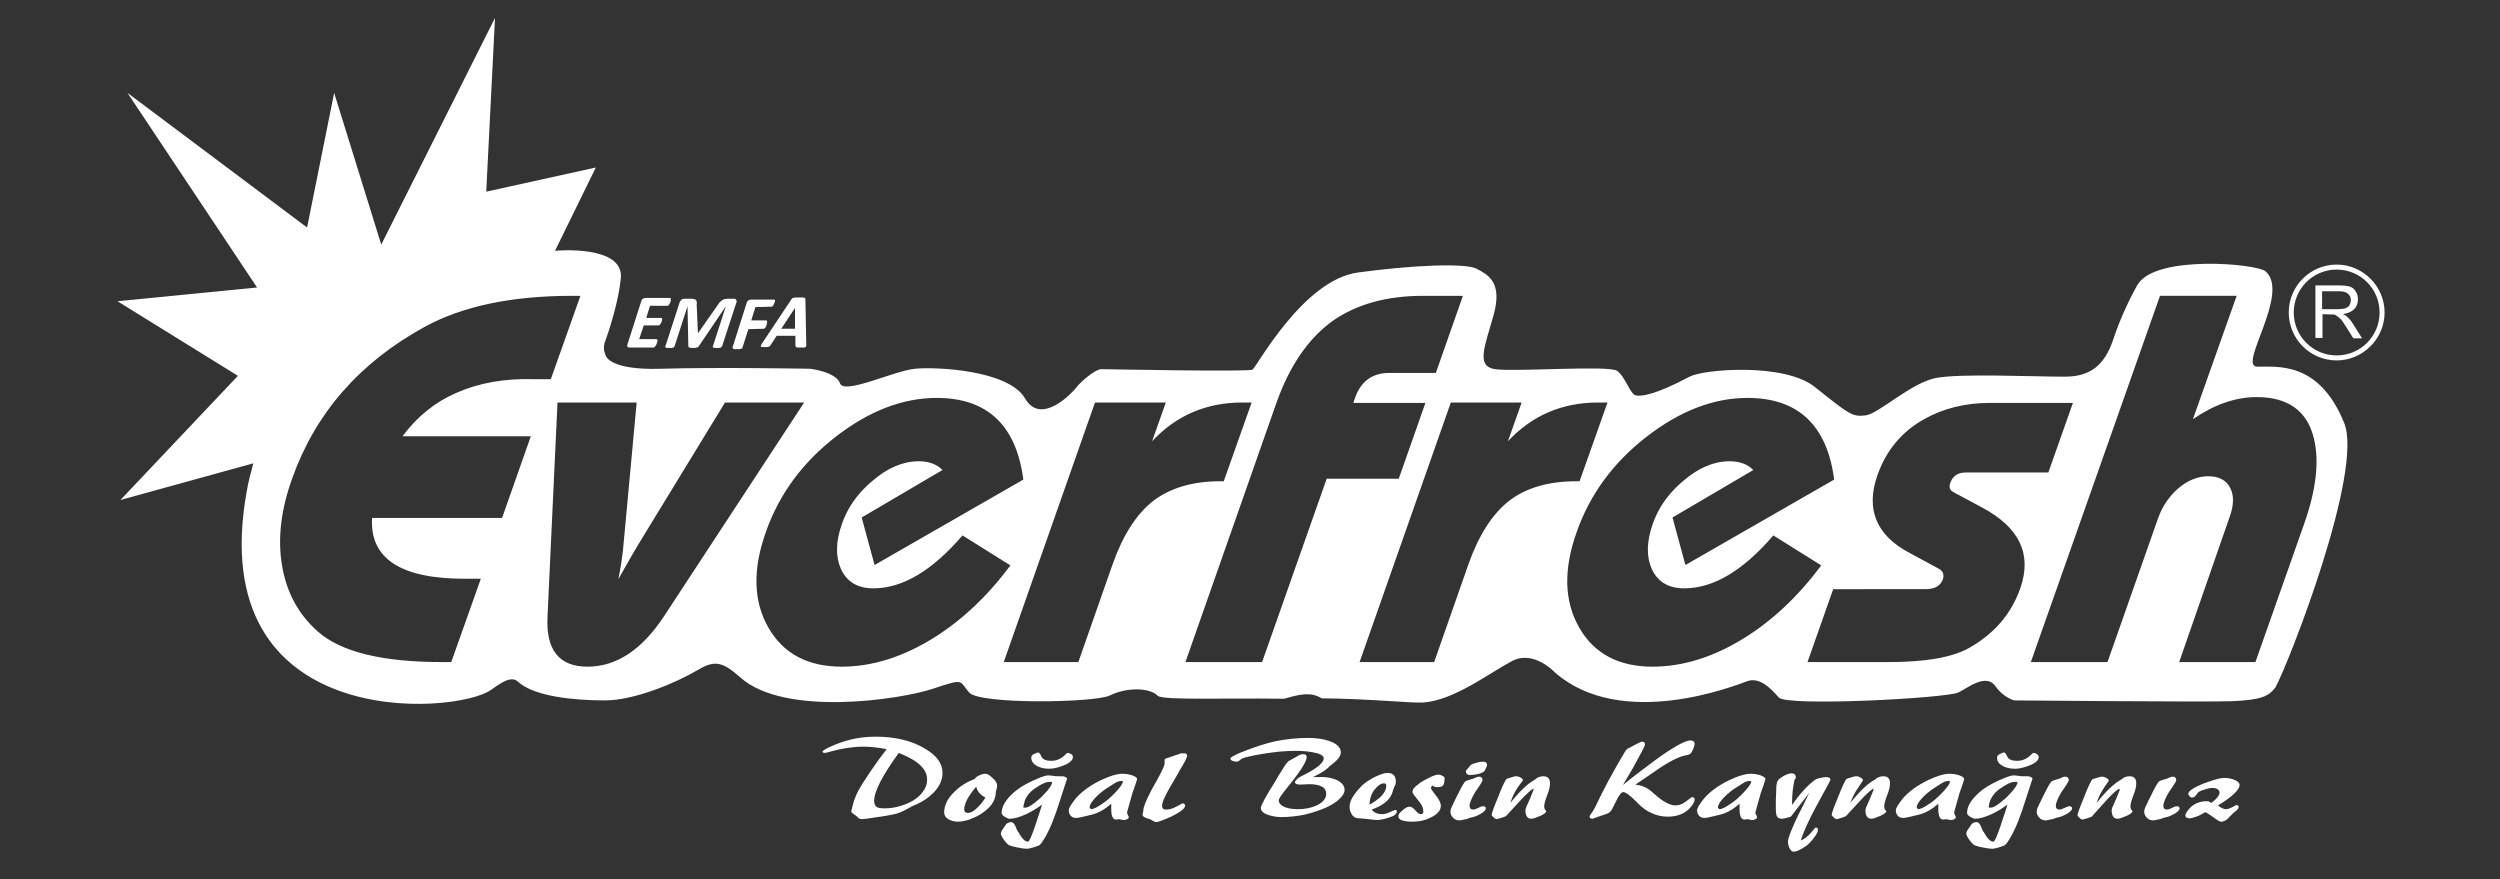 <?xml version="1.0" encoding="utf-8"?>
<!-- Generator: Adobe Illustrator 24.1.3, SVG Export Plug-In . SVG Version: 6.00 Build 0)  -->
<svg version="1.1" id="Layer_1" xmlns="http://www.w3.org/2000/svg" xmlns:xlink="http://www.w3.org/1999/xlink" x="0px" y="0px"
	 viewBox="0 0 600 211" style="enable-background:new 0 0 600 211;" xml:space="preserve">
<rect x="0" y="0" width="600" height="211" fill="#333333" stroke="none"/>
<style type="text/css">
	.st0{display:none;fill:#005F99;}
	.st1{fill:#FFFFFF;}
</style>
<path class="st0" d="M555.7,81.2V68.3h5.7c1.1,0,2,0.1,2.6,0.3c0.6,0.2,1.1,0.6,1.4,1.2c0.4,0.6,0.5,1.2,0.5,1.9
	c0,0.9-0.3,1.7-0.9,2.3c-0.6,0.6-1.5,1-2.7,1.2c0.5,0.2,0.8,0.4,1,0.6c0.5,0.5,1,1,1.4,1.7l2.2,3.5h-2.1l-1.7-2.7
	c-0.5-0.8-0.9-1.4-1.2-1.8c-1.1-1-1.4-1.1-1.6-1.2l-2.9-0.1v5.7H555.7z M557.4,74h3.7c0.8,0,1.4-0.1,1.8-0.2c0.4-0.2,0.8-0.4,1-0.8
	c0.2-0.4,0.3-0.7,0.3-1.2c0-0.6-0.2-1.1-0.7-1.5c-0.4-0.4-1.1-0.6-2.1-0.6h-4.1V74z M549.3,74.8c0-6.4,5.2-11.5,11.5-11.5
	s11.5,5.2,11.5,11.5s-5.2,11.5-11.5,11.5S549.3,81.1,549.3,74.8z M550.5,74.8c0,5.7,4.6,10.3,10.3,10.3s10.3-4.6,10.3-10.3
	s-4.6-10.3-10.3-10.3S550.5,69.1,550.5,74.8z M173.3,82.9c-0.2,0.2-0.2,0.3-0.3,0.3c-0.1,0-0.2,0.1-0.4,0.1c-0.2,0-0.3,0-0.6,0
	c-0.2,0-0.4,0-0.5,0c-0.1,0-0.2,0-0.3-0.1c-0.2-0.2-0.2-0.2-0.1-0.3l3.1-9.6l-6.5,9.6c0,0.1-0.1,0.1-0.2,0.2
	c-0.1,0.1-0.2,0.1-0.3,0.1c-0.1,0-0.2,0.1-0.4,0.1c-0.1,0-0.3,0-0.5,0c-0.2,0-0.4,0-0.5,0c-0.1,0-0.3,0-0.3-0.1
	c-0.1,0-0.1-0.1-0.2-0.1c0,0-0.1-0.1-0.1-0.2l-0.2-9.6l-3.1,9.6c-0.2,0.2-0.2,0.3-0.3,0.3c-0.1,0-0.2,0.1-0.4,0.1
	c-0.1,0-0.3,0-0.6,0c-0.2,0-0.4,0-0.5,0c-0.1,0-0.3,0-0.3-0.1c-0.2-0.2-0.2-0.2-0.1-0.3l3.4-10.5c0.1-0.3,0.3-0.5,0.5-0.7
	c0.2-0.2,0.5-0.2,0.7-0.2h1.6c0.3,0,0.5,0,0.7,0.1c0.2,0,0.3,0.1,0.4,0.2c0.1,0.1,0.2,0.2,0.2,0.4c0,0.2,0.1,0.4,0,0.6l0.3,7l4.9-7
	c0.2-0.3,0.3-0.5,0.5-0.6s0.3-0.3,0.5-0.4c0.2-0.1,0.3-0.2,0.5-0.2c0.2,0,0.4-0.1,0.6-0.1h1.6c0.2,0,0.3,0,0.4,0.1
	c0.1,0,0.2,0.1,0.2,0.2c0,0.1,0.1,0.2,0.1,0.3c0,0.1,0,0.3-0.1,0.4L173.3,82.9z M157.6,82.3c-0.1,0.2-0.1,0.3-0.2,0.4
	c-0.1,0.1-0.1,0.2-0.2,0.3c-0.2,0.2-0.3,0.2-0.3,0.2H151c-0.2,0-0.4-0.1-0.4-0.2c-0.1-0.1-0.1-0.3,0-0.6l3.3-10.3
	c0.1-0.3,0.2-0.5,0.4-0.6c0.2-0.1,0.4-0.2,0.6-0.2h5.9c0.2,0.1,0.2,0.1,0.2,0.2c0,0.1,0,0.2,0,0.3c0,0.1-0.1,0.3-0.1,0.5
	c-0.1,0.2-0.1,0.3-0.2,0.4c-0.1,0.1-0.1,0.2-0.2,0.3c-0.2,0.2-0.3,0.2-0.3,0.2h-4.2l-0.9,2.9h3.6c0.2,0.1,0.2,0.1,0.2,0.2
	c0,0.1,0,0.2,0,0.3c0,0.1-0.1,0.3-0.1,0.4c-0.1,0.2-0.1,0.3-0.2,0.4s-0.1,0.2-0.2,0.3C158.1,78,158,78,158,78h-3.6l-1.1,3.3h4.2
	c0.2,0.1,0.2,0.1,0.2,0.2c0,0.1,0,0.2,0,0.3C157.7,81.9,157.7,82.1,157.6,82.3z M193.5,82.3c0,0.2,0,0.4,0,0.5
	c0,0.1-0.1,0.2-0.2,0.3c-0.1,0.1-0.2,0.1-0.4,0.1c-0.2,0-0.4,0-0.7,0c-0.3,0-0.6,0-0.7,0c-0.2,0-0.3,0-0.4-0.1
	c-0.2-0.2-0.2-0.2-0.2-0.3l0-2.4h-4.5l-1.5,2.3c-0.1,0.1-0.1,0.2-0.2,0.2c-0.1,0.1-0.1,0.1-0.2,0.1c-0.1,0-0.2,0.1-0.4,0.1
	c-0.2,0-0.4,0-0.6,0c-0.3,0-0.5,0-0.6,0c-0.2,0-0.2-0.1-0.3-0.1c0-0.1,0-0.2,0-0.3c0.1-0.1,0.2-0.3,0.3-0.5l7-10.5
	c0.1-0.1,0.1-0.2,0.2-0.3c0.1-0.1,0.2-0.1,0.3-0.1s0.3-0.1,0.5-0.1s0.4,0,0.8,0c0.4,0,0.6,0,0.9,0c0.2,0,0.4,0,0.5,0.1
	s0.2,0.1,0.2,0.2c0,0.1,0,0.2,0,0.3L193.5,82.3z M190.8,73.6l-3.3,5h3.3L190.8,73.6z M530.7,192.5c1.4-1,2-1.9,2-2.5
	c0-0.3-0.2-0.6-0.5-0.8c-0.3-0.2-0.7-0.3-1.1-0.3c-0.5,0-1.2,0.1-2,0.4c-0.8,0.2-1.3,0.5-1.5,0.6l-0.6,0.8c-0.3,0.4-0.6,0.5-0.9,0.5
	c-0.3,0-0.5-0.1-0.6-0.3c-0.2-0.2-0.3-0.4-0.3-0.6c0-0.4,0.5-0.9,1.4-1.4c0.9-0.5,2-1,3.5-1.5c1.7-0.6,2.9-0.9,3.7-0.9
	c0.8,0,1.5,0.1,2.3,0.4c0.9,0.3,1.4,0.8,1.4,1.3c0,1.1-1.7,2.8-5.2,4.9c0.7,0.6,1.4,0.9,2,0.9c0.4,0,0.9-0.2,1.5-0.5
	c0.5-0.3,0.9-0.5,1-0.5c0.1,0,0.3,0.1,0.4,0.2c0.2,0.5-0.1,0.9-0.8,1.4l-0.7,0.6c-0.1,0.1-0.2,0.3-0.5,0.5c-0.7,0.9-1.4,1.3-2.2,1.3
	c-0.2,0-0.8-0.3-1.7-1c-1-0.7-1.6-1.1-2-1.3c-0.8,0.5-1.6,0.9-2.2,1.1s-1.2,0.4-1.5,0.4c-0.7,0-1.1-0.2-1.1-0.7
	c0-0.5,0.5-1.2,1.4-2.1c0.7-0.6,1.5-1,2.5-1.2c0.4-0.1,0.7-0.1,1-0.1l0.6,0L530.7,192.5z M215.7,180.5c-3.9,5.4-5.9,9.2-5.9,11.5
	c0,0.7,0.2,1.1,0.5,1.4c0.4,0.3,1,0.4,1.9,0.4c1.1,0,2.2-0.1,3.3-0.4c2.7-0.7,4.8-1.9,6-3.6c0.7-0.9,1-1.9,1-2.8
	C222.6,184.4,220.3,182.2,215.7,180.5z M212.8,179.6c-2-0.4-3.9-0.6-5.6-0.6c-2.4,0-5.1,0.4-8,1.2c-0.6,0.2-1,0.3-1.3,0.3
	c-0.3,0-0.4-0.1-0.5-0.3c0-0.2,0.6-0.6,1.7-1.1c3.6-1.7,7.2-2.5,11-2.5c4.9,0,8.9,1,12.1,3c2.7,1.6,4,3.5,4,5.7
	c0,1.7-0.7,3.2-2.1,4.7c-1.3,1.3-2.9,2.4-5,3.2l-1.1,0.6c-1.4,0.8-2.6,1.3-3.8,1.5c-1.4,0.3-3.5,0.6-6.3,1c-0.4,0-0.8,0.1-1,0.1
	c-0.5,0-0.9-0.2-1.2-0.6c-0.1-0.1-0.3-0.3-0.8-0.6c-0.4-0.3-0.6-0.5-0.6-0.6c0-0.1,0.1-0.6,0.3-1.3c0.2-0.8,0.4-1.6,0.7-2.2
	c0.5-1.5,2.4-4.5,5.6-9L212.8,179.6z M234.3,188.5c-0.8,0.9-1.5,1.9-2.1,2.9c-0.5,1-0.8,1.9-0.8,2.5c0,0.6,0.3,0.9,0.9,0.9
	c0.7,0,1.6-0.5,2.5-1.5c0.8-0.8,1.3-1.5,1.7-2.2C235.3,190.6,234.5,189.7,234.3,188.5z M234,186.6c0.1-0.3,0.4-0.5,1-0.8
	c0.6-0.3,1.1-0.4,1.5-0.4c0.4,0,1,0.3,1.7,1c0.8,0.7,1.2,1.4,1.1,2.1l-0.1,0.5l-0.2,0.7c0,1.7-0.8,3.2-2.3,4.4
	c-0.9,0.8-1.9,1.4-3.1,1.9c-1.3,0.6-2.6,0.9-3.7,0.9c-0.9,0-1.6-0.2-2.3-0.6c-0.7-0.4-1-1-1-1.6c0-1.6,0.7-3.2,2.2-4.7
	C230.3,188.5,232,187.4,234,186.6z M245.6,193.6c0.8,0.2,1.7-0.3,2.8-1.2c0.9-0.7,1.6-1.3,2.1-1.9c1.4-1.4,2-2.4,2-3
	c-1-0.2-1.8,0.1-3,0.8c-1,0.6-1.7,1.1-2.2,1.6c-0.5,0.5-1,1.2-1.3,1.9C245.8,192.5,245.6,193.1,245.6,193.6z M250.1,192.9
	c-1.1,0.8-2.2,1.5-3.6,2.2c-1.7,0.8-3.1,1.2-4.2,1.2c-0.3,0-0.7-0.2-1.2-0.5c-0.5-0.3-0.7-0.6-0.7-0.9c0-1.6,1-3.2,2.9-4.9
	c1.1-1,2.6-1.9,4.5-2.8c1.3-0.6,2.3-1,3.1-1.2c0.3-0.1,0.5-0.1,0.7-0.1c0.2,0,0.6,0,1.1,0.1c0.5,0.1,0.9,0.1,1.2,0.1h0.8
	c0.4,0,0.7,0,1,0.2c0.3,0.1,0.4,0.3,0.4,0.4l-0.5,1.5l-1.2,3.7c-1.1,3.5-2.2,6.5-3.6,8.9l-0.3,0.5c-0.5,0.8-0.9,1.4-1.4,1.5
	c-1.3,0.5-2.2,0.7-2.7,0.7c-0.5,0-1.2-0.1-2.2-0.3c-1.1-0.2-1.7-0.4-2.1-0.6c-0.3-0.2-0.7-0.6-1.2-1.3c-0.5-0.7-0.7-1.2-0.7-1.5
	c0-0.1,0.1-0.3,0.2-0.6l0.8-1.2c0.2-0.3,0.4-0.6,0.7-0.7c0.2-0.1,0.5-0.2,0.7-0.2c0.5,0,0.9,0.4,1.2,1.2l0.2,0.5
	c0.1,0.2,0.2,0.5,0.4,0.7c0.9,1.6,1.6,2.3,2.3,2.3c0.3,0,0.8-1.1,1.6-3.4C249.4,195.1,250,193.3,250.1,192.9z M247.5,181.6
	c0-0.3,0.2-0.6,0.6-0.8c0.4-0.2,0.8-0.4,1.1-0.4c0.2,0,0.3,0.2,0.5,0.5l0.3,0.6c0.4,0.6,1.1,0.9,2.3,0.9c1.3,0,2.4-0.5,3.4-1.5
	c0.3-0.3,0.4-0.4,0.5-0.4c0.3,0,0.6,0.1,0.9,0.3c0.3,0.2,0.4,0.5,0.4,0.7c0,0.7-0.7,1.4-2.2,2c-1.3,0.5-2.4,0.8-3.5,0.8
	c-1.1,0-2.1-0.2-3-0.7C248,183.1,247.5,182.4,247.5,181.6z M261.8,194c0.7,0,1.6-0.5,2.9-1.4c0.9-0.6,1.7-1.3,2.4-2
	c1.6-1.6,2.4-2.7,2.4-3.3c-0.7-0.2-1.5,0.1-2.5,0.8c-2.2,1.3-3.9,2.7-4.9,4.1c-0.4,0.6-0.6,1-0.6,1.4L261.8,194z M266.7,192.7
	c-1.5,1.3-3,2.2-4.6,2.6c-0.8,0.2-1.7,0.4-2.5,0.6c-0.8,0.2-1.2,0.2-1.4,0.2c-0.5,0-1-0.2-1.3-0.6c-0.3-0.4-0.4-0.8-0.4-1.2
	c0-0.6,0.6-1.5,1.7-2.9c1.4-1.6,3.4-3.1,6.1-4.4c2.1-1,3.8-1.5,5.2-1.5c0.6,0,1.3,0.1,2,0.3c0.9,0.3,1.4,0.6,1.4,1l-0.4,1.3l-0.7,2
	l-0.9,3.2c-0.2,0.8-0.4,1.3-0.4,1.6c0,0.2,0.1,0.3,0.2,0.5c0.1,0.2,0.2,0.4,0.2,0.5c0,0.2-0.1,0.4-0.4,0.5c-0.3,0.2-0.6,0.2-0.8,0.2
	c-0.2,0-0.3,0-0.6-0.1l-0.5-0.1l-0.7,0.1c-0.8,0-1.2-0.8-1.2-2.5l0-0.7L266.7,192.7z M284.3,180.5c0.4,0,0.6,0.2,0.6,0.6
	c0,0.4-0.6,1.6-1.9,3.7l-0.2,0.4c-1.6,2.7-2.7,4.6-3.2,5.7c-0.5,1-0.7,1.7-0.7,2.2c0,0.6,0.3,0.9,1,0.9c0.7,0,1.5-0.2,2.4-0.7
	c1-0.5,1.5-0.8,1.5-0.8c0.4,0,0.6,0.2,0.6,0.6c0,0.5-0.7,1.2-2.2,2c-0.5,0.3-1.3,0.7-2.3,1.1c-1.2,0.5-2,0.8-2.4,0.8
	c-0.2,0-0.5-0.1-0.8-0.3l-0.7-0.4l-0.4-0.1c-1-0.3-1.4-0.6-1.4-1c0-0.1,0-0.2,0.1-0.4l0.1-0.6c0-0.8,0.6-2.2,1.7-4.4l0.3-0.6
	l1.3-2.3c1.2-2.2,1.8-3.5,1.8-3.9l0-0.5c0-0.5,0-0.6,0.2-0.7c0.1-0.1,0.7-0.2,1.7-0.6l2.1-0.7C283.9,180.6,284.2,180.5,284.3,180.5z
	 M315.1,186.3l0.4,0l0.9,0c1.8-0.1,3.4,0.2,4.6,0.8c1.1,0.6,1.7,1.3,1.7,2.3c0,0.7-0.5,1.5-1.5,2.4c-0.8,0.7-1.7,1.2-2.7,1.7
	c-1.5,0.7-3.3,1.3-5.3,1.8c-2,0.4-3.9,0.6-5.7,0.6c-1.1,0-2.1-0.2-3.1-0.5c-1.2-0.4-1.8-1-1.8-1.7c0-0.6,1.2-2.8,3.6-6.6l0.5-0.9
	l1.2-1.9c0.5-0.9,1-1.5,1.3-1.8c0.2-0.1,0.5-0.3,0.9-0.5l0.9-0.5c0.8-0.5,1.3-0.7,1.7-0.7c0.6,0,0.9,0.2,0.9,0.7
	c0,0.4-0.2,0.9-0.6,1.7c-0.7,1.3-2.1,3.2-4.2,5.8c-1.3,1.6-1.9,2.5-1.9,2.9c0,0.7,0.6,1.3,1.7,1.7c0.9,0.3,1.8,0.4,3,0.4
	c1.6,0,3.1-0.3,4.4-0.9c1.5-0.7,2.3-1.7,2.3-2.8c0-0.7-0.3-1.3-1-1.7c-0.8-0.4-1.8-0.6-3-0.6l-2.3,0.1c-0.8,0-1.2-0.2-1.2-0.6
	c0-0.2,0.1-0.3,0.4-0.6c0.1-0.2,0.5-0.5,1.1-0.8l0.6-0.3c1.4-0.7,2.6-1.4,3.6-2.2c0.8-0.7,1.2-1.3,1.2-1.8c0-0.7-1-1.2-2.9-1.5
	c-1.2-0.2-2.5-0.3-3.9-0.3c-1.3,0-2.6,0.1-4,0.2c-1.9,0.2-3.9,0.5-5.9,0.9l-1.4,0.3c-0.9,0.2-1.4,0.4-1.6,0.5l-0.5,0.4
	c-0.2,0.2-0.5,0.3-0.8,0.3c-0.3,0-0.6-0.1-0.9-0.2c-0.3-0.1-0.5-0.3-0.5-0.6c0-0.2,0.7-0.6,2-1.2l0.5-0.2c3.2-1.3,6-2.2,8.3-2.7
	c2.5-0.5,5.1-0.8,7.8-0.8c1.9,0,3.5,0.2,5,0.7c1.9,0.6,2.9,1.6,2.9,2.8c0,0.9-0.9,2-2.6,3.2C318.3,184.6,317,185.3,315.1,186.3z
	 M328.7,192.9c1-0.5,1.9-1.2,2.7-1.9c0.9-0.9,1.3-1.8,1.3-2.6c0-0.4-0.2-0.6-0.5-0.6c-0.8,0-1.5,0.5-2.3,1.5
	C329.1,190.3,328.7,191.5,328.7,192.9z M329.2,194.1c0.5,0.7,1.4,1.1,2.5,1.1c0.6,0,1.3-0.2,1.9-0.5c0.6-0.3,1-0.4,1.1-0.5
	c0.2,0,0.4,0,0.5,0.1c0.2,0.8-0.5,1.3-1.8,1.7c-1.2,0.4-2.2,0.6-2.9,0.6c-0.5,0-1.2-0.1-2.1-0.2c-1-0.1-1.7-0.2-2.2-0.2
	c-0.8,0-1.4-0.3-1.8-1c-0.3-0.5-0.5-1.1-0.5-1.8c0-0.8,0.3-1.7,1-2.7c0.6-0.9,1.3-1.7,2-2.4c0.8-0.7,1.7-1.3,2.8-1.9
	c1.4-0.7,2.5-1.1,3.3-1.1c1.3,0,2,0.7,2,2.1c0,0.4-0.1,0.9-0.4,1.3l-0.3,0.8c0,0.2-0.1,0.4-0.2,0.7
	C333.4,192,331.7,193.2,329.2,194.1z M343.7,188.2l-0.3,0.6c0,0.2,0.4,0.8,1.2,1.8c0.8,1,1.2,1.8,1.2,2.5c0,1.1-0.8,2-2.4,2.8
	c-1.4,0.7-2.8,1-4.3,1c-2.3,0-3.5-0.4-3.5-1.3c0-0.4,0.3-0.9,1-1.4c0.6-0.6,1.2-0.9,1.7-0.9c0.4,0,0.9,0.3,1.4,0.9
	c0.5,0.6,0.9,0.9,1.3,0.9c0.4,0,0.6-0.2,0.6-0.6c0-0.9-0.4-1.8-1.3-2.8c-0.8-1-1.3-1.6-1.3-1.9c0-0.6,0.4-1.2,1.3-1.8
	c0.8-0.7,1.8-1.2,2.8-1.7c1-0.5,1.7-0.7,2.1-0.7c0.3,0,0.6,0.1,1,0.3c0.4,0.2,0.5,0.4,0.5,0.6c0,0.7-0.1,1.3-0.3,1.6
	c-0.2,0.3-0.6,0.5-1.1,0.5C344.6,188.8,344.1,188.6,343.7,188.2z M352.6,185.7c-0.2,0-0.4-0.1-0.6-0.3c-0.1-0.2-0.2-0.4-0.2-0.6
	c0-0.1,0.2-0.4,0.6-0.8l0.4-0.5c0.2-0.3,0.7-0.5,1.4-0.7c0.6-0.2,1.2-0.3,1.7-0.3c0.7,0,1,0.3,1,0.8c0,0.2-0.1,0.4-0.2,0.6l-0.4,0.8
	c-0.1,0.2-0.6,0.5-1.3,0.7C354.2,185.6,353.4,185.7,352.6,185.7z M350.4,196.6c-0.7,0-1.3-0.2-1.7-0.7c-0.4-0.4-0.6-0.9-0.6-1.5
	c0-0.4,0.4-1.3,1.1-2.7l1.1-2.2c0.7-1.4,1.2-2.1,1.3-2.2c0.2-0.2,0.6-0.3,1.2-0.5l0.7-0.2l0.7-0.3c0.4-0.2,0.6-0.2,0.8-0.2
	c0.5,0,0.8,0.3,0.8,0.8c0,0.3-0.3,0.7-0.8,1.5l-0.6,0.9l-0.3,0.4c-0.9,1.5-1.4,2.7-1.4,3.4c0,0.6,0.3,0.9,0.9,0.9
	c0.2,0,0.6-0.1,1.2-0.4c0.5-0.3,0.9-0.4,1.1-0.4c0.5,0,0.7,0.2,0.7,0.5c0,0.4-0.4,0.8-1.2,1.3c-0.7,0.4-1.4,0.7-1.9,0.8
	c-0.2,0-0.8,0.2-1.6,0.5C351.1,196.5,350.6,196.6,350.4,196.6z M362.5,192.5c2.2-2.8,4.2-4.7,5.9-5.6c0.5-0.5,1.2-0.8,2-0.8
	c1.1,0,1.6,0.6,1.6,1.7c0,0.7-0.2,1.7-0.7,2.9c-0.5,1.3-0.7,2.2-0.7,2.7c0,0.3,0.1,0.5,0.2,0.7c0.2,0.2,0.3,0.4,0.3,0.4
	c0,0.3-0.5,0.7-1.4,1.1s-1.7,0.7-2.2,0.7c-0.9,0-1.4-0.7-1.4-2.1c0-0.1,0.1-0.4,0.2-0.7l0.8-1.8c0.2-0.5,0.5-1.2,0.9-2.2l0.1-0.4
	c-0.2,0-0.5,0.2-1.1,0.7c-0.6,0.6-1.3,1.2-2,2l-3.6,3.9l-1.1,0.4l-1.1,0.3c-0.1,0-0.4-0.1-0.7-0.4s-0.5-0.5-0.5-0.6
	c0-0.4,0.5-1.8,1.5-4.2c1-2.6,1.7-4,2-4.4c0.1-0.1,0.4-0.2,1.1-0.4c0.6-0.2,1-0.3,1.2-0.3c0.4,0,0.8,0.1,1.1,0.3
	c0.4,0.2,0.6,0.4,0.6,0.7l-1.2,1.6C363.5,189.9,362.9,191.1,362.5,192.5z M389.5,188.1c2.3-1.9,4.9-3.8,7.8-6
	c4.4-3.2,7.2-4.7,8.4-4.7c0.6,0,1,0.3,1,0.8c0,0.3-0.1,0.7-0.3,1.2c-0.2,0.5-0.4,0.8-0.6,1.1c-0.2,0.2-0.6,0.4-1.3,0.5
	c-1.6,0.3-4,1.5-7.3,3.8c-2.1,1.5-3.7,2.5-4.7,3.2c1.5,0.2,2.8,0.7,3.9,1.7l0.7,0.6c2,1.8,3.7,2.7,5,2.7c0.9,0,1.7-0.3,2.6-1
	s1.3-1,1.4-1c0.4,0,0.6,0.2,0.6,0.6c0,0.3-0.1,0.6-0.4,1.1c-0.3,0.5-0.7,0.9-1.1,1.3c-1.3,1.2-3,1.7-5,1.7c-1.3,0-2.6-0.3-3.7-0.8
	c-1.2-0.5-2.3-1.3-3.3-2.3l-0.8-0.8c-1.3-1.3-2.3-2-2.8-2c-0.5,0-1.1,0.8-1.8,2.3l-0.9,1.8c-0.3,0.6-0.8,1-1.5,1.2
	c-0.3,0.1-1.3,0.4-3.2,1.1c-0.4,0-0.7-0.2-0.7-0.5c0-0.2,0.2-0.5,0.5-0.9l0.4-0.6l0.5-0.9c1.9-4.1,4.3-8.5,7.1-13.2
	c0.2-0.4,0.6-0.8,1.2-1l1.3-0.7c0.8-0.4,1.4-0.7,1.6-0.7c0.5,0,0.7,0.2,0.7,0.7c0,0.3-1,2.2-3,5.8L389.5,188.1z M412.6,194
	c0.7,0,1.6-0.5,2.9-1.4c0.9-0.6,1.7-1.3,2.4-2c1.6-1.6,2.4-2.7,2.4-3.3c-0.7-0.2-1.5,0.1-2.5,0.8c-2.2,1.3-3.9,2.7-4.9,4.1
	c-0.4,0.6-0.6,1-0.6,1.4L412.6,194z M417.5,192.7c-1.5,1.3-3,2.2-4.6,2.6c-0.8,0.2-1.7,0.4-2.5,0.6c-0.8,0.2-1.2,0.2-1.4,0.2
	c-0.5,0-1-0.2-1.3-0.6c-0.3-0.4-0.4-0.8-0.4-1.2c0-0.6,0.6-1.5,1.7-2.9c1.4-1.6,3.4-3.1,6.1-4.4c2.1-1,3.8-1.5,5.2-1.5
	c0.6,0,1.3,0.1,2,0.3c0.9,0.3,1.4,0.6,1.4,1l-0.4,1.3l-0.7,2l-0.9,3.2c-0.2,0.8-0.4,1.3-0.4,1.6c0,0.2,0.1,0.3,0.2,0.5
	c0.1,0.2,0.2,0.4,0.2,0.5c0,0.2-0.1,0.4-0.4,0.5c-0.3,0.2-0.6,0.2-0.8,0.2c-0.2,0-0.3,0-0.6-0.1l-0.5-0.1l-0.7,0.1
	c-0.8,0-1.2-0.8-1.2-2.5l0-0.7L417.5,192.7z M434.2,190.1l-4.4,5.7l-1.1,0.3c-0.4,0.1-0.7,0.2-1,0.2c-0.6,0-1-0.2-1.2-0.5
	c-0.2-0.3-0.3-1-0.3-2c0-0.7,0-1.3,0-1.9l0.1-2.6c0-1,0.1-1.8,0.4-2.2c0.2-0.3,0.6-0.6,1.4-1.1c0.8-0.4,1.4-0.6,1.8-0.6
	c0.7,0,1.1,0.3,1.1,1c0,0.2-0.1,0.3-0.3,0.5c-0.4,1.8-0.6,3.6-0.6,5.3v0.8c2-2.9,3.9-4.9,5.6-6.1c0.2-0.1,0.6-0.3,1.2-0.4
	c0.6-0.1,1-0.2,1.3-0.2c0.7,0,1.1,0.2,1.1,0.6c0,0.2-0.4,0.9-1.1,2.2l-1,1.8c-1.3,2.4-2.5,4.6-3.5,6.8c-0.7,1.5-1.2,2.8-1.5,3.8
	c0.8-0.3,1.6-0.9,2.4-1.8c0.7-0.9,1.1-1.3,1.2-1.3c0.3,0,0.5,0.2,0.5,0.6c0,0.4-0.3,1-0.9,1.8c-0.5,0.7-1,1.2-1.4,1.6
	c-0.4,0.4-1,0.7-1.6,1.1c-0.8,0.5-1.5,0.7-1.9,0.7c-0.4,0-0.8-0.3-1.1-1c-0.2-0.5-0.3-1-0.3-1.4c0-0.5,0.4-1.8,1.3-3.8
	c0.6-1.5,1.4-3,2.3-4.8L434.2,190.1z M444.1,192.5c2.2-2.8,4.2-4.7,5.9-5.6c0.5-0.5,1.2-0.8,2-0.8c1.1,0,1.6,0.6,1.6,1.7
	c0,0.7-0.2,1.7-0.7,2.9c-0.5,1.3-0.7,2.2-0.7,2.7c0,0.3,0.1,0.5,0.2,0.7c0.2,0.2,0.3,0.4,0.3,0.4c0,0.3-0.5,0.7-1.4,1.1
	s-1.7,0.7-2.2,0.7c-0.9,0-1.4-0.7-1.4-2.1c0-0.1,0.1-0.4,0.2-0.7l0.8-1.8c0.2-0.5,0.5-1.2,0.9-2.2l0.1-0.4c-0.2,0-0.5,0.2-1.1,0.7
	c-0.6,0.6-1.3,1.2-2,2l-3.6,3.9l-1.1,0.4l-1.1,0.3c-0.1,0-0.4-0.1-0.7-0.4c-0.3-0.3-0.5-0.5-0.5-0.6c0-0.4,0.5-1.8,1.5-4.2
	c1-2.6,1.7-4,2-4.4c0.1-0.1,0.4-0.2,1.1-0.4c0.6-0.2,1-0.3,1.2-0.3c0.4,0,0.8,0.1,1.1,0.3c0.4,0.2,0.6,0.4,0.6,0.7l-1.2,1.6
	C445.2,189.9,444.6,191.1,444.1,192.5z M460.3,194c0.7,0,1.6-0.5,2.9-1.4c0.9-0.6,1.7-1.3,2.4-2c1.6-1.6,2.4-2.7,2.4-3.3
	c-0.7-0.2-1.5,0.1-2.5,0.8c-2.2,1.3-3.9,2.7-4.9,4.1c-0.4,0.6-0.6,1-0.6,1.4L460.3,194z M465.2,192.7c-1.5,1.3-3,2.2-4.6,2.6
	c-0.8,0.2-1.7,0.4-2.5,0.6c-0.8,0.2-1.2,0.2-1.4,0.2c-0.5,0-1-0.2-1.3-0.6c-0.3-0.4-0.4-0.8-0.4-1.2c0-0.6,0.6-1.5,1.7-2.9
	c1.4-1.6,3.4-3.1,6.1-4.4c2.1-1,3.8-1.5,5.2-1.5c0.6,0,1.3,0.1,2,0.3c0.9,0.3,1.4,0.6,1.4,1l-0.4,1.3l-0.7,2l-0.9,3.2
	c-0.2,0.8-0.4,1.3-0.4,1.6c0,0.2,0.1,0.3,0.2,0.5c0.1,0.2,0.2,0.4,0.2,0.5c0,0.2-0.1,0.4-0.4,0.5c-0.3,0.2-0.6,0.2-0.8,0.2
	c-0.2,0-0.3,0-0.6-0.1l-0.5-0.1l-0.7,0.1c-0.8,0-1.2-0.8-1.2-2.5l0-0.7L465.2,192.7z M477.3,193.6c0.8,0.2,1.7-0.3,2.8-1.2
	c0.9-0.7,1.6-1.3,2.1-1.9c1.4-1.4,2-2.4,2-3c-1-0.2-1.8,0.1-3,0.8c-1,0.6-1.7,1.1-2.2,1.6c-0.5,0.5-1,1.2-1.3,1.9
	S477.3,193.1,477.3,193.6z M481.8,192.9c-1.1,0.8-2.2,1.5-3.6,2.2c-1.7,0.8-3.1,1.2-4.2,1.2c-0.3,0-0.7-0.2-1.2-0.5
	c-0.5-0.3-0.7-0.6-0.7-0.9c0-1.6,1-3.2,2.9-4.9c1.1-1,2.6-1.9,4.5-2.8c1.3-0.6,2.3-1,3.1-1.2c0.3-0.1,0.5-0.1,0.7-0.1
	c0.2,0,0.6,0,1.1,0.1c0.5,0.1,0.9,0.1,1.2,0.1h0.8c0.4,0,0.7,0,1,0.2c0.3,0.1,0.4,0.3,0.4,0.4l-0.5,1.5l-1.2,3.7
	c-1.1,3.5-2.2,6.5-3.6,8.9l-0.3,0.5c-0.5,0.8-0.9,1.4-1.4,1.5c-1.3,0.5-2.2,0.7-2.7,0.7c-0.5,0-1.2-0.1-2.2-0.3
	c-1.1-0.2-1.7-0.4-2.1-0.6c-0.3-0.2-0.7-0.6-1.2-1.3c-0.5-0.7-0.7-1.2-0.7-1.5c0-0.1,0.1-0.3,0.2-0.6l0.8-1.2
	c0.2-0.3,0.4-0.6,0.7-0.7c0.2-0.1,0.5-0.2,0.7-0.2c0.5,0,0.9,0.4,1.2,1.2l0.2,0.5c0.1,0.2,0.2,0.5,0.4,0.7c0.9,1.6,1.6,2.3,2.3,2.3
	c0.3,0,0.8-1.1,1.6-3.4C481.1,195.1,481.7,193.3,481.8,192.9z M479.3,181.6c0-0.3,0.2-0.6,0.6-0.8c0.4-0.2,0.8-0.4,1.1-0.4
	c0.2,0,0.3,0.2,0.5,0.5l0.3,0.6c0.4,0.6,1.1,0.9,2.3,0.9c1.3,0,2.4-0.5,3.4-1.5c0.3-0.3,0.4-0.4,0.5-0.4c0.3,0,0.6,0.1,0.9,0.3
	c0.3,0.2,0.4,0.5,0.4,0.7c0,0.7-0.7,1.4-2.2,2c-1.3,0.5-2.4,0.8-3.5,0.8c-1.1,0-2.1-0.2-3-0.7C479.7,183.1,479.3,182.4,479.3,181.6z
	 M491.1,196.6c-0.7,0-1.3-0.2-1.7-0.7c-0.4-0.4-0.6-0.9-0.6-1.5c0-0.4,0.4-1.3,1.1-2.7l1.1-2.2c0.7-1.4,1.2-2.1,1.3-2.2
	c0.2-0.2,0.6-0.3,1.2-0.5l0.7-0.2l0.7-0.3c0.4-0.2,0.6-0.2,0.8-0.2c0.5,0,0.8,0.3,0.8,0.8c0,0.3-0.3,0.7-0.8,1.5l-0.6,0.9l-0.3,0.4
	c-0.9,1.5-1.4,2.7-1.4,3.4c0,0.6,0.3,0.9,0.9,0.9c0.2,0,0.6-0.1,1.2-0.4s0.9-0.4,1.1-0.4c0.5,0,0.7,0.2,0.7,0.5
	c0,0.4-0.4,0.8-1.2,1.3c-0.7,0.4-1.4,0.7-1.9,0.8c-0.2,0-0.8,0.2-1.6,0.5C491.8,196.5,491.3,196.6,491.1,196.6z M503.2,192.5
	c2.2-2.8,4.2-4.7,5.9-5.6c0.5-0.5,1.2-0.8,2-0.8c1.1,0,1.6,0.6,1.6,1.7c0,0.7-0.2,1.7-0.7,2.9c-0.5,1.3-0.7,2.2-0.7,2.7
	c0,0.3,0.1,0.5,0.2,0.7c0.2,0.2,0.3,0.4,0.3,0.4c0,0.3-0.5,0.7-1.4,1.1c-1,0.4-1.7,0.7-2.2,0.7c-0.9,0-1.4-0.7-1.4-2.1
	c0-0.1,0.1-0.4,0.2-0.7l0.8-1.8c0.2-0.5,0.5-1.2,0.9-2.2l0-0.4c-0.2,0-0.5,0.2-1.1,0.7c-0.6,0.6-1.3,1.2-2,2l-3.6,3.9l-1.1,0.4
	l-1.1,0.3c-0.1,0-0.4-0.1-0.7-0.4c-0.3-0.3-0.5-0.5-0.5-0.6c0-0.4,0.5-1.8,1.5-4.2c1-2.6,1.7-4,2-4.4c0.1-0.1,0.4-0.2,1.1-0.4
	c0.6-0.2,1-0.3,1.2-0.3c0.4,0,0.8,0.1,1.1,0.3c0.4,0.2,0.6,0.4,0.6,0.7l-1.2,1.6C504.3,189.9,503.6,191.1,503.2,192.5z M516.9,196.6
	c-0.7,0-1.3-0.2-1.7-0.7c-0.4-0.4-0.6-0.9-0.6-1.5c0-0.4,0.4-1.3,1.1-2.7l1.1-2.2c0.7-1.4,1.2-2.1,1.3-2.2c0.2-0.2,0.6-0.3,1.2-0.5
	l0.7-0.2l0.7-0.3c0.4-0.2,0.6-0.2,0.8-0.2c0.5,0,0.8,0.3,0.8,0.8c0,0.3-0.3,0.7-0.8,1.5l-0.6,0.9l-0.3,0.4c-0.9,1.5-1.4,2.7-1.4,3.4
	c0,0.6,0.3,0.9,0.9,0.9c0.2,0,0.6-0.1,1.2-0.4c0.5-0.3,0.9-0.4,1.1-0.4c0.5,0,0.7,0.2,0.7,0.5c0,0.4-0.4,0.8-1.2,1.3
	c-0.7,0.4-1.4,0.7-1.9,0.8c-0.2,0-0.8,0.2-1.6,0.5C517.6,196.5,517.1,196.6,516.9,196.6z M185.9,72.4c-0.1,0.2-0.1,0.3-0.2,0.5
	c-0.1,0.1-0.1,0.2-0.2,0.3c-0.1,0.1-0.1,0.1-0.2,0.2l-4,0.1l-1,3.2h3.6c0.2,0.1,0.2,0.1,0.2,0.2c0,0.1,0,0.2,0,0.3
	c0,0.1-0.1,0.3-0.1,0.5s-0.1,0.3-0.2,0.5s-0.1,0.2-0.2,0.3c-0.1,0.1-0.1,0.1-0.2,0.2l-3.8,0.1l-1.4,4.4c0,0.1-0.1,0.1-0.1,0.2
	c-0.1,0-0.1,0.1-0.2,0.1c-0.1,0-0.2,0.1-0.4,0.1c-0.2,0-0.4,0-0.6,0c-0.2,0-0.4,0-0.6,0c-0.1,0-0.3,0-0.3-0.1
	c-0.2-0.2-0.2-0.2-0.2-0.3l3.4-10.7c0.1-0.3,0.2-0.5,0.4-0.6c0.2-0.1,0.4-0.2,0.6-0.2h5.6c0.2,0.1,0.2,0.1,0.2,0.2s0,0.2,0,0.3
	C186,72,186,72.2,185.9,72.4z M118.8,4.1l-2.1,41.7L143,40l-9.8,20c0.6-0.1,16.6-1.4,15.8,6.6c-0.5,5.3-2.7,12.3-3.9,15.5
	c-0.5,1.6,0.3,3.1,0.3,3.1s0.9,3.5,13.2,3.1c13.7-0.4,35.8,0,35.8,0s6.2,0.7,7.2,3.5c1,2.8,12.9-3,18-3.5c5-0.5,22.4,0.3,26.4,7.1
	c3.9,6.8,11.6-1.6,12.4-2.7c0.8-1.1,4.4-4.3,5.9-4.3s35.3,0.7,36.3,0.1s12.1-21.5,25.3-23.3c13.2-1.8,25.9-2.3,28.5-0.9
	c2.8,1.5,6.2,3.2,4.1,11c-2.2,7.8-4.3,12.4,0.3,13.1c4.7,0.7,27.3-1,29.3,0.4c2,1.4,3.1,5.6,4.5,5.9s4.8-0.2,12.9-4.5
	c3.4-1.8,22.7-3.4,30.1,2.5c8.6,6.9,9,7.1,12.1,6.8c3.1-0.3,11-7.9,17-9c6-1.1,22.6-0.3,30.9-0.3c6.2,0,9.5-2.9,11.5-8.7
	c1.9-5.9,4.9-11.7,6-13.5c4.5-7.1,28.5-4.9,30.6-3.1c6.1,5.2-6.7,22.8-2,22.9c4.7,0.1,14.8-1.5,20.9,13.5
	c4.7,11.5-13.1,57.2-16.5,63.5c-1.7,2.1-3.2,3-10.8,3.3c-6.9,0.2-51.9-0.2-51.9-0.2s-2.6-0.7-4.4-3.3c-2.3-3.4-6.7,0.3-9,1.4
	c-3.1,1.4-41.2,3.4-43.1,1.2c-1.9-2.2-4.6-5-7.6-3.9c-3,1.1-30,11.8-46-2c0,0-5.2-5.7-10.5-2.8c-5.3,2.8-13.7,9.3-21.1,9.9
	c-3,0.2-12.7-0.9-24.5-1c-2.6-1.6-5.2-1-9,0.1c-14.8-0.2-29.1,0.4-30.3-0.7c-2.3-2.2-7.9-1.9-11.5-0.1c-3.7,1.8-31.4,2.2-33.8-0.7
	c-2.5-2.8-0.9-3.5-8.7-0.9s-35.6,6.8-46.2-2.7c-4.6-4.1-6.4-4.1-10.6-1.6c-4.2,2.5-14.5,7.1-21.9,7.1c-7.3,0-17-0.9-20.9-4.5
	c-1.6-1.5-4.1,0.3-6.5,2c-8.5,6-69,10.4-58.6-47.6c0.4-2.4,1-4.6,1.6-6.8l-31.8,8.9l28.2-29.8L28.2,72.1l33.5-3.3L30.6,22.1
	l43.1,32.3l6.5-32.3l11.3,36.4L118.8,4.1z M440,141.1l-6.2,17.6h19.4c8.9,0,15.3-1.1,19.4-3.4c6-3.4,10.1-8.1,12.3-14.4
	c2.8-8.1-0.2-14.5-9.2-19.3l-6.9-3.7c-0.9-0.5-1.1-1.2-0.7-2.3c0.6-1.6,1.8-2.4,3.7-2.4h19.8l5.9-16.7h-20c-5.8,0-11.1,1.3-15.7,3.9
	c-5.4,3-9.1,7.5-11.2,13.4c-2.9,8.2-0.3,14.5,7.7,18.7l7.2,3.9c0.9,0.6,1.1,1.4,0.8,2.4c-0.6,1.6-1.9,2.4-4.2,2.4H440z M437.1,135.5
	l-11.5-7.2c-7.3,8.5-14.4,12.7-21.4,12.7c-3.8,0-6.4-1.6-7.8-4.7c-1.3-3-1.2-6.5,0.2-10.6c1.4-4.1,3.9-7.6,7.4-10.5
	c3.6-3.1,7.3-4.7,11.1-4.7c2.4,0,4.3,0.7,5.7,2.1L401.4,124l3.1,11.4l35.7-20.5c-1.7-13.1-8.7-19.6-20.8-19.6
	c-8.1,0-16.2,3.1-24.2,9.3c-8,6.2-13.6,13.8-16.8,22.9c-3.2,9-3,16.6,0.6,22.9c3.6,6.3,9.5,9.4,17.6,9.4c7.3,0,14.6-2.3,21.9-6.8
	C425.3,148.8,431.5,143,437.1,135.5z M326.3,158.7h17.9l8.2-23.4c2.5-7.1,5.8-12.2,9.8-15.3s9.4-4.7,16.1-4.7h0.8l6.7-18.9h-2.2
	c-8.7,0-15.9,3.1-21.7,9.3l3.3-9.3h-17L326.3,158.7z M284.5,158.7h18.4l15.5-44h17.3l6.4-18.2h-17.3l0.4-1.2c1.4-4,4.2-6,8.2-6h11.2
	l6.5-18.5h-9.6c-8.7,0-15.8,2-21.5,5.9c-5.9,4.2-10.5,10.8-13.7,19.9L284.5,158.7z M240.9,158.7h17.9l8.2-23.4
	c2.5-7.1,5.8-12.2,9.8-15.3c4.1-3.1,9.4-4.7,16.1-4.7h0.8l6.7-18.9h-2.2c-8.7,0-15.9,3.1-21.7,9.3l3.3-9.3h-17L240.9,158.7z
	 M242.5,135.5l-11.5-7.2c-7.3,8.5-14.4,12.7-21.4,12.7c-3.8,0-6.4-1.6-7.8-4.7c-1.3-3-1.2-6.5,0.2-10.6c1.4-4.1,3.9-7.6,7.4-10.5
	c3.6-3.1,7.3-4.7,11.1-4.7c2.4,0,4.3,0.7,5.7,2.1L206.8,124l3.1,11.4l35.7-20.5c-1.7-13.1-8.7-19.6-20.8-19.6
	c-8.1,0-16.2,3.1-24.2,9.3c-8,6.2-13.6,13.8-16.8,22.9c-3.2,9-3,16.6,0.6,22.9c3.6,6.3,9.5,9.4,17.6,9.4c7.3,0,14.6-2.3,21.9-6.8
	C230.7,148.8,236.9,143,242.5,135.5z M149.5,132l3.3-35.6h-19l-2.4,51.4c-0.4,8,2.8,12,9.6,12c6.9,0,13-4,18.3-12L193,96.4H174
	l-18.2,29.8c-2.2,3.6-3.6,5.9-4.1,6.8l-3.3,5.8C149,135.9,149.3,133.7,149.5,132z M108.3,158.7l7.1-20h-1.5h-2.4
	c-15.4,0-22.8-4.9-22.2-14.6h31.2l6.9-19.6H96.6c3.5-4.7,7.8-8.2,12.9-10.4c5.4-2.4,11.6-3.5,18.5-3.3h2.5h1.7l7.1-20h-2.1
	c-14.4,0-26.2,2.5-35.2,7.4c-15.7,8.6-26.3,20.7-31.9,36.5c-2.7,7.5-3.5,14.5-2.4,20.9c1.1,6.4,3.9,11.6,8.5,15.7
	c5.6,5,15.6,7.4,30,7.4H108.3z M487.4,158.7h18.4L518,124c1-2.7,2.6-5.1,4.8-7c2.2-1.9,4.7-2.9,7.2-2.9c2.6,0,4.4,1,5.3,2.9
	c0.9,1.8,0.8,4.2-0.2,6.9L523,158.7h18.3l11.6-32.9c3-8.4,3.8-15.4,2.4-20.9c-1.6-6.5-6.2-9.8-13.7-9.8c-5.1,0-10.2,1.8-15.3,5.3
	l10.5-29.7h-18.4L487.4,158.7z"/>
<path class="st1" d="M555.7,81.5V68.5h5.7c1.1,0,2,0.1,2.6,0.3c0.6,0.2,1.1,0.6,1.4,1.2c0.4,0.6,0.5,1.2,0.5,1.9
	c0,0.9-0.3,1.7-0.9,2.3c-0.6,0.6-1.5,1-2.7,1.2c0.5,0.2,0.8,0.4,1,0.6c0.5,0.5,1,1,1.4,1.7l2.2,3.5h-2.1l-1.7-2.7
	c-0.5-0.8-0.9-1.4-1.2-1.8c-1.1-1-1.4-1.1-1.6-1.2l-2.9-0.1v5.7H555.7z M557.4,74.2h3.7c0.8,0,1.4-0.1,1.8-0.2
	c0.4-0.2,0.8-0.4,1-0.8c0.2-0.4,0.3-0.7,0.3-1.2c0-0.6-0.2-1.1-0.7-1.5c-0.4-0.4-1.1-0.6-2.1-0.6h-4.1V74.2z M549.3,75
	c0-6.4,5.2-11.5,11.5-11.5s11.5,5.2,11.5,11.5s-5.2,11.5-11.5,11.5S549.3,81.4,549.3,75z M550.5,75c0,5.7,4.6,10.3,10.3,10.3
	s10.3-4.6,10.3-10.3s-4.6-10.3-10.3-10.3S550.5,69.3,550.5,75z M173.3,83.1c-0.2,0.2-0.2,0.3-0.3,0.3c-0.1,0-0.2,0.1-0.4,0.1
	c-0.2,0-0.3,0-0.6,0c-0.2,0-0.4,0-0.5,0c-0.1,0-0.2,0-0.3-0.1c-0.2-0.2-0.2-0.2-0.1-0.3l3.1-9.6l-6.5,9.6c0,0.1-0.1,0.1-0.2,0.2
	c-0.1,0.1-0.2,0.1-0.3,0.1c-0.1,0-0.2,0.1-0.4,0.1c-0.1,0-0.3,0-0.5,0c-0.2,0-0.4,0-0.5,0c-0.1,0-0.3,0-0.3-0.1
	c-0.1,0-0.1-0.1-0.2-0.1c0,0-0.1-0.1-0.1-0.2l-0.2-9.6l-3.1,9.6c-0.2,0.2-0.2,0.3-0.3,0.3c-0.1,0-0.2,0.1-0.4,0.1
	c-0.1,0-0.3,0-0.6,0c-0.2,0-0.4,0-0.5,0c-0.1,0-0.3,0-0.3-0.1c-0.2-0.2-0.2-0.2-0.1-0.3l3.4-10.5c0.1-0.3,0.3-0.5,0.5-0.7
	c0.2-0.2,0.5-0.2,0.7-0.2h1.6c0.3,0,0.5,0,0.7,0.1c0.2,0,0.3,0.1,0.4,0.2c0.1,0.1,0.2,0.2,0.2,0.4c0,0.2,0.1,0.4,0,0.6l0.3,7l4.9-7
	c0.2-0.3,0.3-0.5,0.5-0.6s0.3-0.3,0.5-0.4c0.2-0.1,0.3-0.2,0.5-0.2c0.2,0,0.4-0.1,0.6-0.1h1.6c0.2,0,0.3,0,0.4,0.1
	c0.1,0,0.2,0.1,0.2,0.2c0,0.1,0.1,0.2,0.1,0.3c0,0.1,0,0.3-0.1,0.4L173.3,83.1z M157.6,82.5c-0.1,0.2-0.1,0.3-0.2,0.4
	c-0.1,0.1-0.1,0.2-0.2,0.3c-0.2,0.2-0.3,0.2-0.3,0.2H151c-0.2,0-0.4-0.1-0.4-0.2c-0.1-0.1-0.1-0.3,0-0.6l3.3-10.3
	c0.1-0.3,0.2-0.5,0.4-0.6c0.2-0.1,0.4-0.2,0.6-0.2h5.9c0.2,0.1,0.2,0.1,0.2,0.2c0,0.1,0,0.2,0,0.3c0,0.1-0.1,0.3-0.1,0.5
	c-0.1,0.2-0.1,0.3-0.2,0.4c-0.1,0.1-0.1,0.2-0.2,0.3c-0.2,0.2-0.3,0.2-0.3,0.2h-4.2l-0.9,2.9h3.6c0.2,0.1,0.2,0.1,0.2,0.2
	c0,0.1,0,0.2,0,0.3c0,0.1-0.1,0.3-0.1,0.4c-0.1,0.2-0.1,0.3-0.2,0.4s-0.1,0.2-0.2,0.3c-0.2,0.2-0.3,0.2-0.3,0.2h-3.6l-1.1,3.3h4.2
	c0.2,0.1,0.2,0.1,0.2,0.2c0,0.1,0,0.2,0,0.3C157.7,82.2,157.7,82.3,157.6,82.5z M193.5,82.5c0,0.2,0,0.4,0,0.5
	c0,0.1-0.1,0.2-0.2,0.3c-0.1,0.1-0.2,0.1-0.4,0.1c-0.2,0-0.4,0-0.7,0c-0.3,0-0.6,0-0.7,0c-0.2,0-0.3,0-0.4-0.1
	c-0.2-0.2-0.2-0.2-0.2-0.3l0-2.4h-4.5l-1.5,2.3c-0.1,0.1-0.1,0.2-0.2,0.2c-0.1,0.1-0.1,0.1-0.2,0.1c-0.1,0-0.2,0.1-0.4,0.1
	c-0.2,0-0.4,0-0.6,0c-0.3,0-0.5,0-0.6,0c-0.2,0-0.2-0.1-0.3-0.1c0-0.1,0-0.2,0-0.3c0.1-0.1,0.2-0.3,0.3-0.5l7-10.5
	c0.1-0.1,0.1-0.2,0.2-0.3c0.1-0.1,0.2-0.1,0.3-0.1s0.3-0.1,0.5-0.1s0.4,0,0.8,0c0.4,0,0.6,0,0.9,0c0.2,0,0.4,0,0.5,0.1
	s0.2,0.1,0.2,0.2c0,0.1,0,0.2,0,0.3L193.5,82.5z M190.8,73.9l-3.3,5h3.3L190.8,73.9z M530.7,192.7c1.4-1,2-1.9,2-2.5
	c0-0.3-0.2-0.6-0.5-0.8c-0.3-0.2-0.7-0.3-1.1-0.3c-0.5,0-1.2,0.1-2,0.4c-0.8,0.2-1.3,0.5-1.5,0.6l-0.6,0.8c-0.3,0.4-0.6,0.5-0.9,0.5
	c-0.3,0-0.5-0.1-0.6-0.3c-0.2-0.2-0.3-0.4-0.3-0.6c0-0.4,0.5-0.9,1.4-1.4c0.9-0.5,2-1,3.5-1.5c1.7-0.6,2.9-0.9,3.7-0.9
	c0.8,0,1.5,0.1,2.3,0.4c0.9,0.3,1.4,0.8,1.4,1.3c0,1.1-1.7,2.8-5.2,4.9c0.7,0.6,1.4,0.9,2,0.9c0.4,0,0.9-0.2,1.5-0.5
	c0.5-0.3,0.9-0.5,1-0.5c0.1,0,0.3,0.1,0.4,0.2c0.2,0.5-0.1,0.9-0.8,1.4l-0.7,0.6c-0.1,0.1-0.2,0.3-0.5,0.5c-0.7,0.9-1.4,1.3-2.2,1.3
	c-0.2,0-0.8-0.3-1.7-1c-1-0.7-1.6-1.1-2-1.3c-0.8,0.5-1.6,0.9-2.2,1.1s-1.2,0.4-1.5,0.4c-0.7,0-1.1-0.2-1.1-0.7
	c0-0.5,0.5-1.2,1.4-2.1c0.7-0.6,1.5-1,2.5-1.2c0.4-0.1,0.7-0.1,1-0.1l0.6,0L530.7,192.7z M215.7,180.7c-3.9,5.4-5.9,9.2-5.9,11.5
	c0,0.7,0.2,1.1,0.5,1.4c0.4,0.3,1,0.4,1.9,0.4c1.1,0,2.2-0.1,3.3-0.4c2.7-0.7,4.8-1.9,6-3.6c0.7-0.9,1-1.9,1-2.8
	C222.6,184.6,220.3,182.5,215.7,180.7z M212.8,179.8c-2-0.4-3.9-0.6-5.6-0.6c-2.4,0-5.1,0.4-8,1.2c-0.6,0.2-1,0.3-1.3,0.3
	c-0.3,0-0.4-0.1-0.5-0.3c0-0.2,0.6-0.6,1.7-1.1c3.6-1.7,7.2-2.5,11-2.5c4.9,0,8.9,1,12.1,3c2.7,1.6,4,3.5,4,5.7
	c0,1.7-0.7,3.2-2.1,4.7c-1.3,1.3-2.9,2.4-5,3.2l-1.1,0.6c-1.4,0.8-2.6,1.3-3.8,1.5c-1.4,0.3-3.5,0.6-6.3,1c-0.4,0-0.8,0.1-1,0.1
	c-0.5,0-0.9-0.2-1.2-0.6c-0.1-0.1-0.3-0.3-0.8-0.6c-0.4-0.3-0.6-0.5-0.6-0.6c0-0.1,0.1-0.6,0.3-1.3c0.2-0.8,0.4-1.6,0.7-2.2
	c0.5-1.5,2.4-4.5,5.6-9L212.8,179.8z M234.3,188.8c-0.8,0.9-1.5,1.9-2.1,2.9c-0.5,1-0.8,1.9-0.8,2.5c0,0.6,0.3,0.9,0.9,0.9
	c0.7,0,1.6-0.5,2.5-1.5c0.8-0.8,1.3-1.5,1.7-2.2C235.3,190.8,234.5,189.9,234.3,188.8z M234,186.9c0.1-0.3,0.4-0.5,1-0.8
	c0.6-0.3,1.1-0.4,1.5-0.4c0.4,0,1,0.3,1.7,1c0.8,0.7,1.2,1.4,1.1,2.1l-0.1,0.5l-0.2,0.7c0,1.7-0.8,3.2-2.3,4.4
	c-0.9,0.8-1.9,1.4-3.1,1.9c-1.3,0.6-2.6,0.9-3.7,0.9c-0.9,0-1.6-0.2-2.3-0.6c-0.7-0.4-1-1-1-1.6c0-1.6,0.7-3.2,2.2-4.7
	C230.3,188.7,232,187.7,234,186.9z M245.6,193.8c0.8,0.2,1.7-0.3,2.8-1.2c0.9-0.7,1.6-1.3,2.1-1.9c1.4-1.4,2-2.4,2-3
	c-1-0.2-1.8,0.1-3,0.8c-1,0.6-1.7,1.1-2.2,1.6c-0.5,0.5-1,1.2-1.3,1.9C245.8,192.8,245.6,193.4,245.6,193.8z M250.1,193.1
	c-1.1,0.8-2.2,1.5-3.6,2.2c-1.7,0.8-3.1,1.2-4.2,1.2c-0.3,0-0.7-0.2-1.2-0.5c-0.5-0.3-0.7-0.6-0.7-0.9c0-1.6,1-3.2,2.9-4.9
	c1.1-1,2.6-1.9,4.5-2.8c1.3-0.6,2.3-1,3.1-1.2c0.3-0.1,0.5-0.1,0.7-0.1c0.2,0,0.6,0,1.1,0.1c0.5,0.1,0.9,0.1,1.2,0.1h0.8
	c0.4,0,0.7,0,1,0.2c0.3,0.1,0.4,0.3,0.4,0.4l-0.5,1.5l-1.2,3.7c-1.1,3.5-2.2,6.5-3.6,8.9l-0.3,0.5c-0.5,0.8-0.9,1.4-1.4,1.5
	c-1.3,0.5-2.2,0.7-2.7,0.7c-0.5,0-1.2-0.1-2.2-0.3c-1.1-0.2-1.7-0.4-2.1-0.6c-0.3-0.2-0.7-0.6-1.2-1.3c-0.5-0.7-0.7-1.2-0.7-1.5
	c0-0.1,0.1-0.3,0.2-0.6l0.8-1.2c0.2-0.3,0.4-0.6,0.7-0.7c0.2-0.1,0.5-0.2,0.7-0.2c0.5,0,0.9,0.4,1.2,1.2l0.2,0.5
	c0.1,0.2,0.2,0.5,0.4,0.7c0.9,1.6,1.6,2.3,2.3,2.3c0.3,0,0.8-1.1,1.6-3.4C249.4,195.3,250,193.5,250.1,193.1z M247.5,181.8
	c0-0.3,0.2-0.6,0.6-0.8c0.4-0.2,0.8-0.4,1.1-0.4c0.2,0,0.3,0.2,0.5,0.5l0.3,0.6c0.4,0.6,1.1,0.9,2.3,0.9c1.3,0,2.4-0.5,3.4-1.5
	c0.3-0.3,0.4-0.4,0.5-0.4c0.3,0,0.6,0.1,0.9,0.3c0.3,0.2,0.4,0.5,0.4,0.7c0,0.7-0.7,1.4-2.2,2c-1.3,0.5-2.4,0.8-3.5,0.8
	c-1.1,0-2.1-0.2-3-0.7C248,183.3,247.5,182.7,247.5,181.8z M261.8,194.2c0.7,0,1.6-0.5,2.9-1.4c0.9-0.6,1.7-1.3,2.4-2
	c1.6-1.6,2.4-2.7,2.4-3.3c-0.7-0.2-1.5,0.1-2.5,0.8c-2.2,1.3-3.9,2.7-4.9,4.1c-0.4,0.6-0.6,1-0.6,1.4L261.8,194.2z M266.7,192.9
	c-1.5,1.3-3,2.2-4.6,2.6c-0.8,0.2-1.7,0.4-2.5,0.6c-0.8,0.2-1.2,0.2-1.4,0.2c-0.5,0-1-0.2-1.3-0.6c-0.3-0.4-0.4-0.8-0.4-1.2
	c0-0.6,0.6-1.5,1.7-2.9c1.4-1.6,3.4-3.1,6.1-4.4c2.1-1,3.8-1.5,5.2-1.5c0.6,0,1.3,0.1,2,0.3c0.9,0.3,1.4,0.6,1.4,1l-0.4,1.3l-0.7,2
	l-0.9,3.2c-0.2,0.8-0.4,1.3-0.4,1.6c0,0.2,0.1,0.3,0.2,0.5c0.1,0.2,0.2,0.4,0.2,0.5c0,0.2-0.1,0.4-0.4,0.5c-0.3,0.2-0.6,0.2-0.8,0.2
	c-0.2,0-0.3,0-0.6-0.1l-0.5-0.1l-0.7,0.1c-0.8,0-1.2-0.8-1.2-2.5l0-0.7L266.7,192.9z M284.3,180.8c0.4,0,0.6,0.2,0.6,0.6
	c0,0.4-0.6,1.6-1.9,3.7l-0.2,0.4c-1.6,2.7-2.7,4.6-3.2,5.7c-0.5,1-0.7,1.7-0.7,2.2c0,0.6,0.3,0.9,1,0.9c0.7,0,1.5-0.2,2.4-0.7
	c1-0.5,1.5-0.8,1.5-0.8c0.4,0,0.6,0.2,0.6,0.6c0,0.5-0.7,1.2-2.2,2c-0.5,0.3-1.3,0.7-2.3,1.1c-1.2,0.5-2,0.8-2.4,0.8
	c-0.2,0-0.5-0.1-0.8-0.3l-0.7-0.4l-0.4-0.1c-1-0.3-1.4-0.6-1.4-1c0-0.1,0-0.2,0.1-0.4l0.1-0.6c0-0.8,0.6-2.2,1.7-4.4l0.3-0.6
	l1.3-2.3c1.2-2.2,1.8-3.5,1.8-3.9l0-0.5c0-0.5,0-0.6,0.2-0.7c0.1-0.1,0.7-0.2,1.7-0.6l2.1-0.7C283.9,180.8,284.2,180.8,284.3,180.8z
	 M315.1,186.5l0.4,0l0.9,0c1.8-0.1,3.4,0.2,4.6,0.8c1.1,0.6,1.7,1.3,1.7,2.3c0,0.7-0.5,1.5-1.5,2.4c-0.8,0.7-1.7,1.2-2.7,1.7
	c-1.5,0.7-3.3,1.3-5.3,1.8c-2,0.4-3.9,0.6-5.7,0.6c-1.1,0-2.1-0.2-3.1-0.5c-1.2-0.4-1.8-1-1.8-1.7c0-0.6,1.2-2.8,3.6-6.6l0.5-0.9
	l1.2-1.9c0.5-0.9,1-1.5,1.3-1.8c0.2-0.1,0.5-0.3,0.9-0.5l0.9-0.5c0.8-0.5,1.3-0.7,1.7-0.7c0.6,0,0.9,0.2,0.9,0.7
	c0,0.4-0.2,0.9-0.6,1.7c-0.7,1.3-2.1,3.2-4.2,5.8c-1.3,1.6-1.9,2.5-1.9,2.9c0,0.7,0.6,1.3,1.7,1.7c0.9,0.3,1.8,0.4,3,0.4
	c1.6,0,3.1-0.3,4.4-0.9c1.5-0.7,2.3-1.7,2.3-2.8c0-0.7-0.3-1.3-1-1.7c-0.8-0.4-1.8-0.6-3-0.6l-2.3,0.1c-0.8,0-1.2-0.2-1.2-0.6
	c0-0.2,0.1-0.3,0.4-0.6c0.1-0.2,0.5-0.5,1.1-0.8l0.6-0.3c1.4-0.7,2.6-1.4,3.6-2.2c0.8-0.7,1.2-1.3,1.2-1.8c0-0.7-1-1.2-2.9-1.5
	c-1.2-0.2-2.5-0.3-3.9-0.3c-1.3,0-2.6,0.1-4,0.2c-1.9,0.2-3.9,0.5-5.9,0.9l-1.4,0.3c-0.9,0.2-1.4,0.4-1.6,0.5l-0.5,0.4
	c-0.2,0.2-0.5,0.3-0.8,0.3c-0.3,0-0.6-0.1-0.9-0.2c-0.3-0.1-0.5-0.3-0.5-0.6c0-0.2,0.7-0.6,2-1.2l0.5-0.2c3.2-1.3,6-2.2,8.3-2.7
	c2.5-0.5,5.1-0.8,7.8-0.8c1.9,0,3.5,0.2,5,0.7c1.9,0.6,2.9,1.6,2.9,2.8c0,0.9-0.9,2-2.6,3.2C318.3,184.8,317,185.6,315.1,186.5z
	 M328.7,193.1c1-0.5,1.9-1.2,2.7-1.9c0.9-0.9,1.3-1.8,1.3-2.6c0-0.4-0.2-0.6-0.5-0.6c-0.8,0-1.5,0.5-2.3,1.5
	C329.1,190.5,328.7,191.8,328.7,193.1z M329.2,194.3c0.5,0.7,1.4,1.1,2.5,1.1c0.6,0,1.3-0.2,1.9-0.5c0.6-0.3,1-0.4,1.1-0.5
	c0.2,0,0.4,0,0.5,0.1c0.2,0.8-0.5,1.3-1.8,1.7c-1.2,0.4-2.2,0.6-2.9,0.6c-0.5,0-1.2-0.1-2.1-0.2c-1-0.1-1.7-0.2-2.2-0.2
	c-0.8,0-1.4-0.3-1.8-1c-0.3-0.5-0.5-1.1-0.5-1.8c0-0.8,0.3-1.7,1-2.7c0.6-0.9,1.3-1.7,2-2.4c0.8-0.7,1.7-1.3,2.8-1.9
	c1.4-0.7,2.5-1.1,3.3-1.1c1.3,0,2,0.7,2,2.1c0,0.4-0.1,0.9-0.4,1.3l-0.3,0.8c0,0.2-0.1,0.4-0.2,0.7
	C333.4,192.2,331.7,193.4,329.2,194.3z M343.7,188.5l-0.3,0.6c0,0.2,0.4,0.8,1.2,1.8c0.8,1,1.2,1.8,1.2,2.5c0,1.1-0.8,2-2.4,2.8
	c-1.4,0.7-2.8,1-4.3,1c-2.3,0-3.5-0.4-3.5-1.3c0-0.4,0.3-0.9,1-1.4c0.6-0.6,1.2-0.9,1.7-0.9c0.4,0,0.9,0.3,1.4,0.9
	c0.5,0.6,0.9,0.9,1.3,0.9c0.4,0,0.6-0.2,0.6-0.6c0-0.9-0.4-1.8-1.3-2.8c-0.8-1-1.3-1.6-1.3-1.9c0-0.6,0.4-1.2,1.3-1.8
	c0.8-0.7,1.8-1.2,2.8-1.7c1-0.5,1.7-0.7,2.1-0.7c0.3,0,0.6,0.1,1,0.3c0.4,0.2,0.5,0.4,0.5,0.6c0,0.7-0.1,1.3-0.3,1.6
	c-0.2,0.3-0.6,0.5-1.1,0.5C344.6,189,344.1,188.8,343.7,188.5z M352.6,186c-0.2,0-0.4-0.1-0.6-0.3c-0.1-0.2-0.2-0.4-0.2-0.6
	c0-0.1,0.2-0.4,0.6-0.8l0.4-0.5c0.2-0.3,0.7-0.5,1.4-0.7c0.6-0.2,1.2-0.3,1.7-0.3c0.7,0,1,0.3,1,0.8c0,0.2-0.1,0.4-0.2,0.6l-0.4,0.8
	c-0.1,0.2-0.6,0.5-1.3,0.7C354.2,185.9,353.4,186,352.6,186z M350.4,196.9c-0.7,0-1.3-0.2-1.7-0.7c-0.4-0.4-0.6-0.9-0.6-1.5
	c0-0.4,0.4-1.3,1.1-2.7l1.1-2.2c0.7-1.4,1.2-2.1,1.3-2.2c0.2-0.2,0.6-0.3,1.2-0.5l0.7-0.2l0.7-0.3c0.4-0.2,0.6-0.2,0.8-0.2
	c0.5,0,0.8,0.3,0.8,0.8c0,0.3-0.3,0.7-0.8,1.5l-0.6,0.9l-0.3,0.4c-0.9,1.5-1.4,2.7-1.4,3.4c0,0.6,0.3,0.9,0.9,0.9
	c0.2,0,0.6-0.1,1.2-0.4c0.5-0.3,0.9-0.4,1.1-0.4c0.5,0,0.7,0.2,0.7,0.5c0,0.4-0.4,0.8-1.2,1.3c-0.7,0.4-1.4,0.7-1.9,0.8
	c-0.2,0-0.8,0.2-1.6,0.5C351.1,196.7,350.6,196.9,350.4,196.9z M362.5,192.7c2.2-2.8,4.2-4.7,5.9-5.6c0.5-0.5,1.2-0.8,2-0.8
	c1.1,0,1.6,0.6,1.6,1.7c0,0.7-0.2,1.7-0.7,2.9c-0.5,1.3-0.7,2.2-0.7,2.7c0,0.3,0.1,0.5,0.2,0.7c0.2,0.2,0.3,0.4,0.3,0.4
	c0,0.3-0.5,0.7-1.4,1.1s-1.7,0.7-2.2,0.7c-0.9,0-1.4-0.7-1.4-2.1c0-0.1,0.1-0.4,0.2-0.7l0.8-1.8c0.2-0.5,0.5-1.2,0.9-2.2l0.1-0.4
	c-0.2,0-0.5,0.2-1.1,0.7c-0.6,0.6-1.3,1.2-2,2l-3.6,3.9l-1.1,0.4l-1.1,0.3c-0.1,0-0.4-0.1-0.7-0.4s-0.5-0.5-0.5-0.6
	c0-0.4,0.5-1.8,1.5-4.2c1-2.6,1.7-4,2-4.4c0.1-0.1,0.4-0.2,1.1-0.4c0.6-0.2,1-0.3,1.2-0.3c0.4,0,0.8,0.1,1.1,0.3
	c0.4,0.2,0.6,0.4,0.6,0.7l-1.2,1.6C363.5,190.1,362.9,191.3,362.5,192.7z M389.5,188.4c2.3-1.9,4.9-3.8,7.8-6
	c4.4-3.2,7.2-4.7,8.4-4.7c0.6,0,1,0.3,1,0.8c0,0.3-0.1,0.7-0.3,1.2c-0.2,0.5-0.4,0.8-0.6,1.1c-0.2,0.2-0.6,0.4-1.3,0.5
	c-1.6,0.3-4,1.5-7.3,3.8c-2.1,1.5-3.7,2.5-4.7,3.2c1.5,0.2,2.8,0.7,3.9,1.7l0.7,0.6c2,1.8,3.7,2.7,5,2.7c0.9,0,1.7-0.3,2.6-1
	s1.3-1,1.4-1c0.4,0,0.6,0.2,0.6,0.6c0,0.3-0.1,0.6-0.4,1.1c-0.3,0.5-0.7,0.9-1.1,1.3c-1.3,1.2-3,1.7-5,1.7c-1.3,0-2.6-0.3-3.7-0.8
	c-1.2-0.5-2.3-1.3-3.3-2.3l-0.8-0.8c-1.3-1.3-2.3-2-2.8-2c-0.5,0-1.1,0.8-1.8,2.3l-0.9,1.8c-0.3,0.6-0.8,1-1.5,1.2
	c-0.3,0.1-1.3,0.4-3.2,1.1c-0.4,0-0.7-0.2-0.7-0.5c0-0.2,0.2-0.5,0.5-0.9l0.4-0.6l0.5-0.9c1.9-4.1,4.3-8.5,7.1-13.2
	c0.2-0.4,0.6-0.8,1.2-1l1.3-0.7c0.8-0.4,1.4-0.7,1.6-0.7c0.5,0,0.7,0.2,0.7,0.7c0,0.3-1,2.2-3,5.8L389.5,188.4z M412.6,194.2
	c0.7,0,1.6-0.5,2.9-1.4c0.9-0.6,1.7-1.3,2.4-2c1.6-1.6,2.4-2.7,2.4-3.3c-0.7-0.2-1.5,0.1-2.5,0.8c-2.2,1.3-3.9,2.7-4.9,4.1
	c-0.4,0.6-0.6,1-0.6,1.4L412.6,194.2z M417.5,192.9c-1.5,1.3-3,2.2-4.6,2.6c-0.8,0.2-1.7,0.4-2.5,0.6c-0.8,0.2-1.2,0.2-1.4,0.2
	c-0.5,0-1-0.2-1.3-0.6c-0.3-0.4-0.4-0.8-0.4-1.2c0-0.6,0.6-1.5,1.7-2.9c1.4-1.6,3.4-3.1,6.1-4.4c2.1-1,3.8-1.5,5.2-1.5
	c0.6,0,1.3,0.1,2,0.3c0.9,0.3,1.4,0.6,1.4,1l-0.4,1.3l-0.7,2l-0.9,3.2c-0.2,0.8-0.4,1.3-0.4,1.6c0,0.2,0.1,0.3,0.2,0.5
	c0.1,0.2,0.2,0.4,0.2,0.5c0,0.2-0.1,0.4-0.4,0.5c-0.3,0.2-0.6,0.2-0.8,0.2c-0.2,0-0.3,0-0.6-0.1l-0.5-0.1l-0.7,0.1
	c-0.8,0-1.2-0.8-1.2-2.5l0-0.7L417.5,192.9z M434.2,190.3l-4.4,5.7l-1.1,0.3c-0.4,0.1-0.7,0.2-1,0.2c-0.6,0-1-0.2-1.2-0.5
	c-0.2-0.3-0.3-1-0.3-2c0-0.7,0-1.3,0-1.9l0.1-2.6c0-1,0.1-1.8,0.4-2.2c0.2-0.3,0.6-0.6,1.4-1.1c0.8-0.4,1.4-0.6,1.8-0.6
	c0.7,0,1.1,0.3,1.1,1c0,0.2-0.1,0.3-0.3,0.5c-0.4,1.8-0.6,3.6-0.6,5.3v0.8c2-2.9,3.9-4.9,5.6-6.1c0.2-0.1,0.6-0.3,1.2-0.4
	c0.6-0.1,1-0.2,1.3-0.2c0.7,0,1.1,0.2,1.1,0.6c0,0.2-0.4,0.9-1.1,2.2l-1,1.8c-1.3,2.4-2.5,4.6-3.5,6.8c-0.7,1.5-1.2,2.8-1.5,3.8
	c0.8-0.3,1.6-0.9,2.4-1.8c0.7-0.9,1.1-1.3,1.2-1.3c0.3,0,0.5,0.2,0.5,0.6c0,0.4-0.3,1-0.9,1.8c-0.5,0.7-1,1.2-1.4,1.6
	c-0.4,0.4-1,0.7-1.6,1.1c-0.8,0.5-1.5,0.7-1.9,0.7c-0.4,0-0.8-0.3-1.1-1c-0.2-0.5-0.3-1-0.3-1.4c0-0.5,0.4-1.8,1.3-3.8
	c0.6-1.5,1.4-3,2.3-4.8L434.2,190.3z M444.1,192.7c2.2-2.8,4.2-4.7,5.9-5.6c0.5-0.5,1.2-0.8,2-0.8c1.1,0,1.6,0.6,1.6,1.7
	c0,0.7-0.2,1.7-0.7,2.9c-0.5,1.3-0.7,2.2-0.7,2.7c0,0.3,0.1,0.5,0.2,0.7c0.2,0.2,0.3,0.4,0.3,0.4c0,0.3-0.5,0.7-1.4,1.1
	s-1.7,0.7-2.2,0.7c-0.9,0-1.4-0.7-1.4-2.1c0-0.1,0.1-0.4,0.2-0.7l0.8-1.8c0.2-0.5,0.5-1.2,0.9-2.2l0.1-0.4c-0.2,0-0.5,0.2-1.1,0.7
	c-0.6,0.6-1.3,1.2-2,2l-3.6,3.9l-1.1,0.4l-1.1,0.3c-0.1,0-0.4-0.1-0.7-0.4c-0.3-0.3-0.5-0.5-0.5-0.6c0-0.4,0.5-1.8,1.5-4.2
	c1-2.6,1.7-4,2-4.4c0.1-0.1,0.4-0.2,1.1-0.4c0.6-0.2,1-0.3,1.2-0.3c0.4,0,0.8,0.1,1.1,0.3c0.4,0.2,0.6,0.4,0.6,0.7L446,189
	C445.2,190.1,444.6,191.3,444.1,192.7z M460.3,194.2c0.7,0,1.6-0.5,2.9-1.4c0.9-0.6,1.7-1.3,2.4-2c1.6-1.6,2.4-2.7,2.4-3.3
	c-0.7-0.2-1.5,0.1-2.5,0.8c-2.2,1.3-3.9,2.7-4.9,4.1c-0.4,0.6-0.6,1-0.6,1.4L460.3,194.2z M465.2,192.9c-1.5,1.3-3,2.2-4.6,2.6
	c-0.8,0.2-1.7,0.4-2.5,0.6c-0.8,0.2-1.2,0.2-1.4,0.2c-0.5,0-1-0.2-1.3-0.6c-0.3-0.4-0.4-0.8-0.4-1.2c0-0.6,0.6-1.5,1.7-2.9
	c1.4-1.6,3.4-3.1,6.1-4.4c2.1-1,3.8-1.5,5.2-1.5c0.6,0,1.3,0.1,2,0.3c0.9,0.3,1.4,0.6,1.4,1l-0.4,1.3l-0.7,2l-0.9,3.2
	c-0.2,0.8-0.4,1.3-0.4,1.6c0,0.2,0.1,0.3,0.2,0.5c0.1,0.2,0.2,0.4,0.2,0.5c0,0.2-0.1,0.4-0.4,0.5c-0.3,0.2-0.6,0.2-0.8,0.2
	c-0.2,0-0.3,0-0.6-0.1l-0.5-0.1l-0.7,0.1c-0.8,0-1.2-0.8-1.2-2.5l0-0.7L465.2,192.9z M477.3,193.8c0.8,0.2,1.7-0.3,2.8-1.2
	c0.9-0.7,1.6-1.3,2.1-1.9c1.4-1.4,2-2.4,2-3c-1-0.2-1.8,0.1-3,0.8c-1,0.6-1.7,1.1-2.2,1.6c-0.5,0.5-1,1.2-1.3,1.9
	S477.3,193.4,477.3,193.8z M481.8,193.1c-1.1,0.8-2.2,1.5-3.6,2.2c-1.7,0.8-3.1,1.2-4.2,1.2c-0.3,0-0.7-0.2-1.2-0.5
	c-0.5-0.3-0.7-0.6-0.7-0.9c0-1.6,1-3.2,2.9-4.9c1.1-1,2.6-1.9,4.5-2.8c1.3-0.6,2.3-1,3.1-1.2c0.3-0.1,0.5-0.1,0.7-0.1
	c0.2,0,0.6,0,1.1,0.1c0.5,0.1,0.9,0.1,1.2,0.1h0.8c0.4,0,0.7,0,1,0.2c0.3,0.1,0.4,0.3,0.4,0.4l-0.5,1.5l-1.2,3.7
	c-1.1,3.5-2.2,6.5-3.6,8.9l-0.3,0.5c-0.5,0.8-0.9,1.4-1.4,1.5c-1.3,0.5-2.2,0.7-2.7,0.7c-0.5,0-1.2-0.1-2.2-0.3
	c-1.1-0.2-1.7-0.4-2.1-0.6c-0.3-0.2-0.7-0.6-1.2-1.3c-0.5-0.7-0.7-1.2-0.7-1.5c0-0.1,0.1-0.3,0.2-0.6l0.8-1.2
	c0.2-0.3,0.4-0.6,0.7-0.7c0.2-0.1,0.5-0.2,0.7-0.2c0.5,0,0.9,0.4,1.2,1.2l0.2,0.5c0.1,0.2,0.2,0.5,0.4,0.7c0.9,1.6,1.6,2.3,2.3,2.3
	c0.3,0,0.8-1.1,1.6-3.4C481.1,195.3,481.7,193.5,481.8,193.1z M479.3,181.8c0-0.3,0.2-0.6,0.6-0.8c0.4-0.2,0.8-0.4,1.1-0.4
	c0.2,0,0.3,0.2,0.5,0.5l0.3,0.6c0.4,0.6,1.1,0.9,2.3,0.9c1.3,0,2.4-0.5,3.4-1.5c0.3-0.3,0.4-0.4,0.5-0.4c0.3,0,0.6,0.1,0.9,0.3
	c0.3,0.2,0.4,0.5,0.4,0.7c0,0.7-0.7,1.4-2.2,2c-1.3,0.5-2.4,0.8-3.5,0.8c-1.1,0-2.1-0.2-3-0.7C479.7,183.3,479.3,182.7,479.3,181.8z
	 M491.1,196.9c-0.7,0-1.3-0.2-1.7-0.7c-0.4-0.4-0.6-0.9-0.6-1.5c0-0.4,0.4-1.3,1.1-2.7l1.1-2.2c0.7-1.4,1.2-2.1,1.3-2.2
	c0.2-0.2,0.6-0.3,1.2-0.5l0.7-0.2l0.7-0.3c0.4-0.2,0.6-0.2,0.8-0.2c0.5,0,0.8,0.3,0.8,0.8c0,0.3-0.3,0.7-0.8,1.5l-0.6,0.9l-0.3,0.4
	c-0.9,1.5-1.4,2.7-1.4,3.4c0,0.6,0.3,0.9,0.9,0.9c0.2,0,0.6-0.1,1.2-0.4s0.9-0.4,1.1-0.4c0.5,0,0.7,0.2,0.7,0.5
	c0,0.4-0.4,0.8-1.2,1.3c-0.7,0.4-1.4,0.7-1.9,0.8c-0.2,0-0.8,0.2-1.6,0.5C491.8,196.7,491.3,196.9,491.1,196.9z M503.2,192.7
	c2.2-2.8,4.2-4.7,5.9-5.6c0.5-0.5,1.2-0.8,2-0.8c1.1,0,1.6,0.6,1.6,1.7c0,0.7-0.2,1.7-0.7,2.9c-0.5,1.3-0.7,2.2-0.7,2.7
	c0,0.3,0.1,0.5,0.2,0.7c0.2,0.2,0.3,0.4,0.3,0.4c0,0.3-0.5,0.7-1.4,1.1c-1,0.4-1.7,0.7-2.2,0.7c-0.9,0-1.4-0.7-1.4-2.1
	c0-0.1,0.1-0.4,0.2-0.7l0.8-1.8c0.2-0.5,0.5-1.2,0.9-2.2l0-0.4c-0.2,0-0.5,0.2-1.1,0.7c-0.6,0.6-1.3,1.2-2,2L502,196l-1.1,0.4
	l-1.1,0.3c-0.1,0-0.4-0.1-0.7-0.4c-0.3-0.3-0.5-0.5-0.5-0.6c0-0.4,0.5-1.8,1.5-4.2c1-2.6,1.7-4,2-4.4c0.1-0.1,0.4-0.2,1.1-0.4
	c0.6-0.2,1-0.3,1.2-0.3c0.4,0,0.8,0.1,1.1,0.3c0.4,0.2,0.6,0.4,0.6,0.7L505,189C504.3,190.1,503.6,191.3,503.2,192.7z M516.9,196.9
	c-0.7,0-1.3-0.2-1.7-0.7c-0.4-0.4-0.6-0.9-0.6-1.5c0-0.4,0.4-1.3,1.1-2.7l1.1-2.2c0.7-1.4,1.2-2.1,1.3-2.2c0.2-0.2,0.6-0.3,1.2-0.5
	l0.7-0.2l0.7-0.3c0.4-0.2,0.6-0.2,0.8-0.2c0.5,0,0.8,0.3,0.8,0.8c0,0.3-0.3,0.7-0.8,1.5l-0.6,0.9l-0.3,0.4c-0.9,1.5-1.4,2.7-1.4,3.4
	c0,0.6,0.3,0.9,0.9,0.9c0.2,0,0.6-0.1,1.2-0.4c0.5-0.3,0.9-0.4,1.1-0.4c0.5,0,0.7,0.2,0.7,0.5c0,0.4-0.4,0.8-1.2,1.3
	c-0.7,0.4-1.4,0.7-1.9,0.8c-0.2,0-0.8,0.2-1.6,0.5C517.6,196.7,517.1,196.9,516.9,196.9z M185.9,72.6c-0.1,0.2-0.1,0.3-0.2,0.5
	c-0.1,0.1-0.1,0.2-0.2,0.3c-0.1,0.1-0.1,0.1-0.2,0.2l-4,0.1l-1,3.2h3.6c0.2,0.1,0.2,0.1,0.2,0.2c0,0.1,0,0.2,0,0.3
	c0,0.1-0.1,0.3-0.1,0.5s-0.1,0.3-0.2,0.5s-0.1,0.2-0.2,0.3c-0.1,0.1-0.1,0.1-0.2,0.2l-3.8,0.1l-1.4,4.4c0,0.1-0.1,0.1-0.1,0.2
	c-0.1,0-0.1,0.1-0.2,0.1c-0.1,0-0.2,0.1-0.4,0.1c-0.2,0-0.4,0-0.6,0c-0.2,0-0.4,0-0.6,0c-0.1,0-0.3,0-0.3-0.1
	c-0.2-0.2-0.2-0.2-0.2-0.3l3.4-10.7c0.1-0.3,0.2-0.5,0.4-0.6c0.2-0.1,0.4-0.2,0.6-0.2h5.6c0.2,0.1,0.2,0.1,0.2,0.2s0,0.2,0,0.3
	C186,72.3,186,72.4,185.9,72.6z M118.8,4.3L116.7,46l26.3-5.8l-9.8,20c0.6-0.1,16.6-1.4,15.8,6.6c-0.5,5.3-2.7,12.3-3.9,15.5
	c-0.5,1.6,0.3,3.1,0.3,3.1s0.9,3.5,13.2,3.1c13.7-0.4,35.8,0,35.8,0s6.2,0.7,7.2,3.5c1,2.8,12.9-3,18-3.5c5-0.5,22.4,0.3,26.4,7.1
	c3.9,6.8,11.6-1.6,12.4-2.7c0.8-1.1,4.4-4.3,5.9-4.3s35.3,0.7,36.3,0.1s12.1-21.5,25.3-23.3c13.2-1.8,25.9-2.3,28.5-0.9
	c2.8,1.5,6.2,3.2,4.1,11c-2.2,7.8-4.3,12.4,0.3,13.1c4.7,0.7,27.3-1,29.3,0.4c2,1.4,3.1,5.6,4.5,5.9s4.8-0.2,12.9-4.5
	c3.4-1.8,22.7-3.4,30.1,2.5c8.6,6.9,9,7.1,12.1,6.8c3.1-0.3,11-7.9,17-9c6-1.1,22.6-0.3,30.9-0.3c6.2,0,9.5-2.9,11.5-8.7
	c1.9-5.9,4.9-11.7,6-13.5c4.5-7.1,28.5-4.9,30.6-3.1c6.1,5.2-6.7,22.8-2,22.9c4.7,0.1,14.8-1.5,20.9,13.5
	c4.7,11.5-13.1,57.2-16.5,63.5c-1.7,2.1-3.2,3-10.8,3.3c-6.9,0.2-51.9-0.2-51.9-0.2s-2.6-0.7-4.4-3.3c-2.3-3.4-6.7,0.3-9,1.4
	c-3.1,1.4-41.2,3.4-43.1,1.2c-1.9-2.2-4.6-5-7.6-3.9c-3,1.1-30,11.8-46-2c0,0-5.2-5.7-10.5-2.8c-5.3,2.8-13.7,9.3-21.1,9.9
	c-3,0.2-12.7-0.9-24.5-1c-2.6-1.6-5.2-1-9,0.1c-14.8-0.2-29.1,0.4-30.3-0.7c-2.3-2.2-7.9-1.9-11.5-0.1c-3.7,1.8-31.4,2.2-33.8-0.7
	c-2.5-2.8-0.9-3.5-8.7-0.9s-35.6,6.8-46.2-2.7c-4.6-4.1-6.4-4.1-10.6-1.6c-4.2,2.5-14.5,7.1-21.9,7.1c-7.3,0-17-0.9-20.9-4.5
	c-1.6-1.5-4.1,0.3-6.5,2c-8.5,6-69,10.4-58.6-47.6c0.4-2.4,1-4.6,1.6-6.8L28.9,120l28.2-29.8L28.2,72.3L61.7,69L30.6,22.3l43.1,32.3
	l6.5-32.3l11.3,36.4L118.8,4.3z M440,141.3l-6.2,17.6h19.4c8.9,0,15.3-1.1,19.4-3.4c6-3.4,10.1-8.1,12.3-14.4
	c2.8-8.1-0.2-14.5-9.2-19.3l-6.9-3.7c-0.9-0.5-1.1-1.2-0.7-2.3c0.6-1.6,1.8-2.4,3.7-2.4h19.8l5.9-16.7h-20c-5.8,0-11.1,1.3-15.7,3.9
	c-5.4,3-9.1,7.5-11.2,13.4c-2.9,8.2-0.3,14.5,7.7,18.7l7.2,3.9c0.9,0.6,1.1,1.4,0.8,2.4c-0.6,1.6-1.9,2.4-4.2,2.4H440z M437.1,135.7
	l-11.5-7.2c-7.3,8.5-14.4,12.7-21.4,12.7c-3.8,0-6.4-1.6-7.8-4.7c-1.3-3-1.2-6.5,0.2-10.6c1.4-4.1,3.9-7.6,7.4-10.5
	c3.6-3.1,7.3-4.7,11.1-4.7c2.4,0,4.3,0.7,5.7,2.1l-19.4,11.4l3.1,11.4l35.7-20.5c-1.7-13.1-8.7-19.6-20.8-19.6
	c-8.1,0-16.2,3.1-24.2,9.3c-8,6.2-13.6,13.8-16.8,22.9c-3.2,9-3,16.6,0.6,22.9c3.6,6.3,9.5,9.4,17.6,9.4c7.3,0,14.6-2.3,21.9-6.8
	C425.3,149,431.5,143.2,437.1,135.7z M326.3,158.9h17.9l8.2-23.4c2.5-7.1,5.8-12.2,9.8-15.3s9.4-4.7,16.1-4.7h0.8l6.7-18.9h-2.2
	c-8.7,0-15.9,3.1-21.7,9.3l3.3-9.3h-17L326.3,158.9z M284.5,158.9h18.4l15.5-44h17.3l6.4-18.2h-17.3l0.4-1.2c1.4-4,4.2-6,8.2-6h11.2
	l6.5-18.5h-9.6c-8.7,0-15.8,2-21.5,5.9c-5.9,4.2-10.5,10.8-13.7,19.9L284.5,158.9z M240.9,158.9h17.9l8.2-23.4
	c2.5-7.1,5.8-12.2,9.8-15.3c4.1-3.1,9.4-4.7,16.1-4.7h0.8l6.7-18.9h-2.2c-8.7,0-15.9,3.1-21.7,9.3l3.3-9.3h-17L240.9,158.9z
	 M242.5,135.7l-11.5-7.2c-7.3,8.5-14.4,12.7-21.4,12.7c-3.8,0-6.4-1.6-7.8-4.7c-1.3-3-1.2-6.5,0.2-10.6c1.4-4.1,3.9-7.6,7.4-10.5
	c3.6-3.1,7.3-4.7,11.1-4.7c2.4,0,4.3,0.7,5.7,2.1l-19.4,11.4l3.1,11.4l35.7-20.5c-1.7-13.1-8.7-19.6-20.8-19.6
	c-8.1,0-16.2,3.1-24.2,9.3c-8,6.2-13.6,13.8-16.8,22.9c-3.2,9-3,16.6,0.6,22.9c3.6,6.3,9.5,9.4,17.6,9.4c7.3,0,14.6-2.3,21.9-6.8
	C230.7,149,236.9,143.2,242.5,135.7z M149.5,132.2l3.3-35.6h-19l-2.4,51.4c-0.4,8,2.8,12,9.6,12c6.9,0,13-4,18.3-12L193,96.6H174
	l-18.2,29.8c-2.2,3.6-3.6,5.9-4.1,6.8l-3.3,5.8C149,136.2,149.3,133.9,149.5,132.2z M108.3,158.9l7.1-20h-1.5h-2.4
	c-15.4,0-22.8-4.9-22.2-14.6h31.2l6.9-19.6H96.6c3.5-4.7,7.8-8.2,12.9-10.4c5.4-2.4,11.6-3.5,18.5-3.3h2.5h1.7l7.1-20h-2.1
	c-14.4,0-26.2,2.5-35.2,7.4c-15.7,8.6-26.3,20.7-31.9,36.5c-2.7,7.5-3.5,14.5-2.4,20.9c1.1,6.4,3.9,11.6,8.5,15.7
	c5.6,5,15.6,7.4,30,7.4H108.3z M487.4,158.9h18.4l12.2-34.7c1-2.7,2.6-5.1,4.8-7c2.2-1.9,4.7-2.9,7.2-2.9c2.6,0,4.4,1,5.3,2.9
	c0.9,1.8,0.8,4.2-0.2,6.9L523,158.9h18.3l11.6-32.9c3-8.4,3.8-15.4,2.4-20.9c-1.6-6.5-6.2-9.8-13.7-9.8c-5.1,0-10.2,1.8-15.3,5.3
	L536.8,71h-18.4L487.4,158.9z"/>
</svg>
